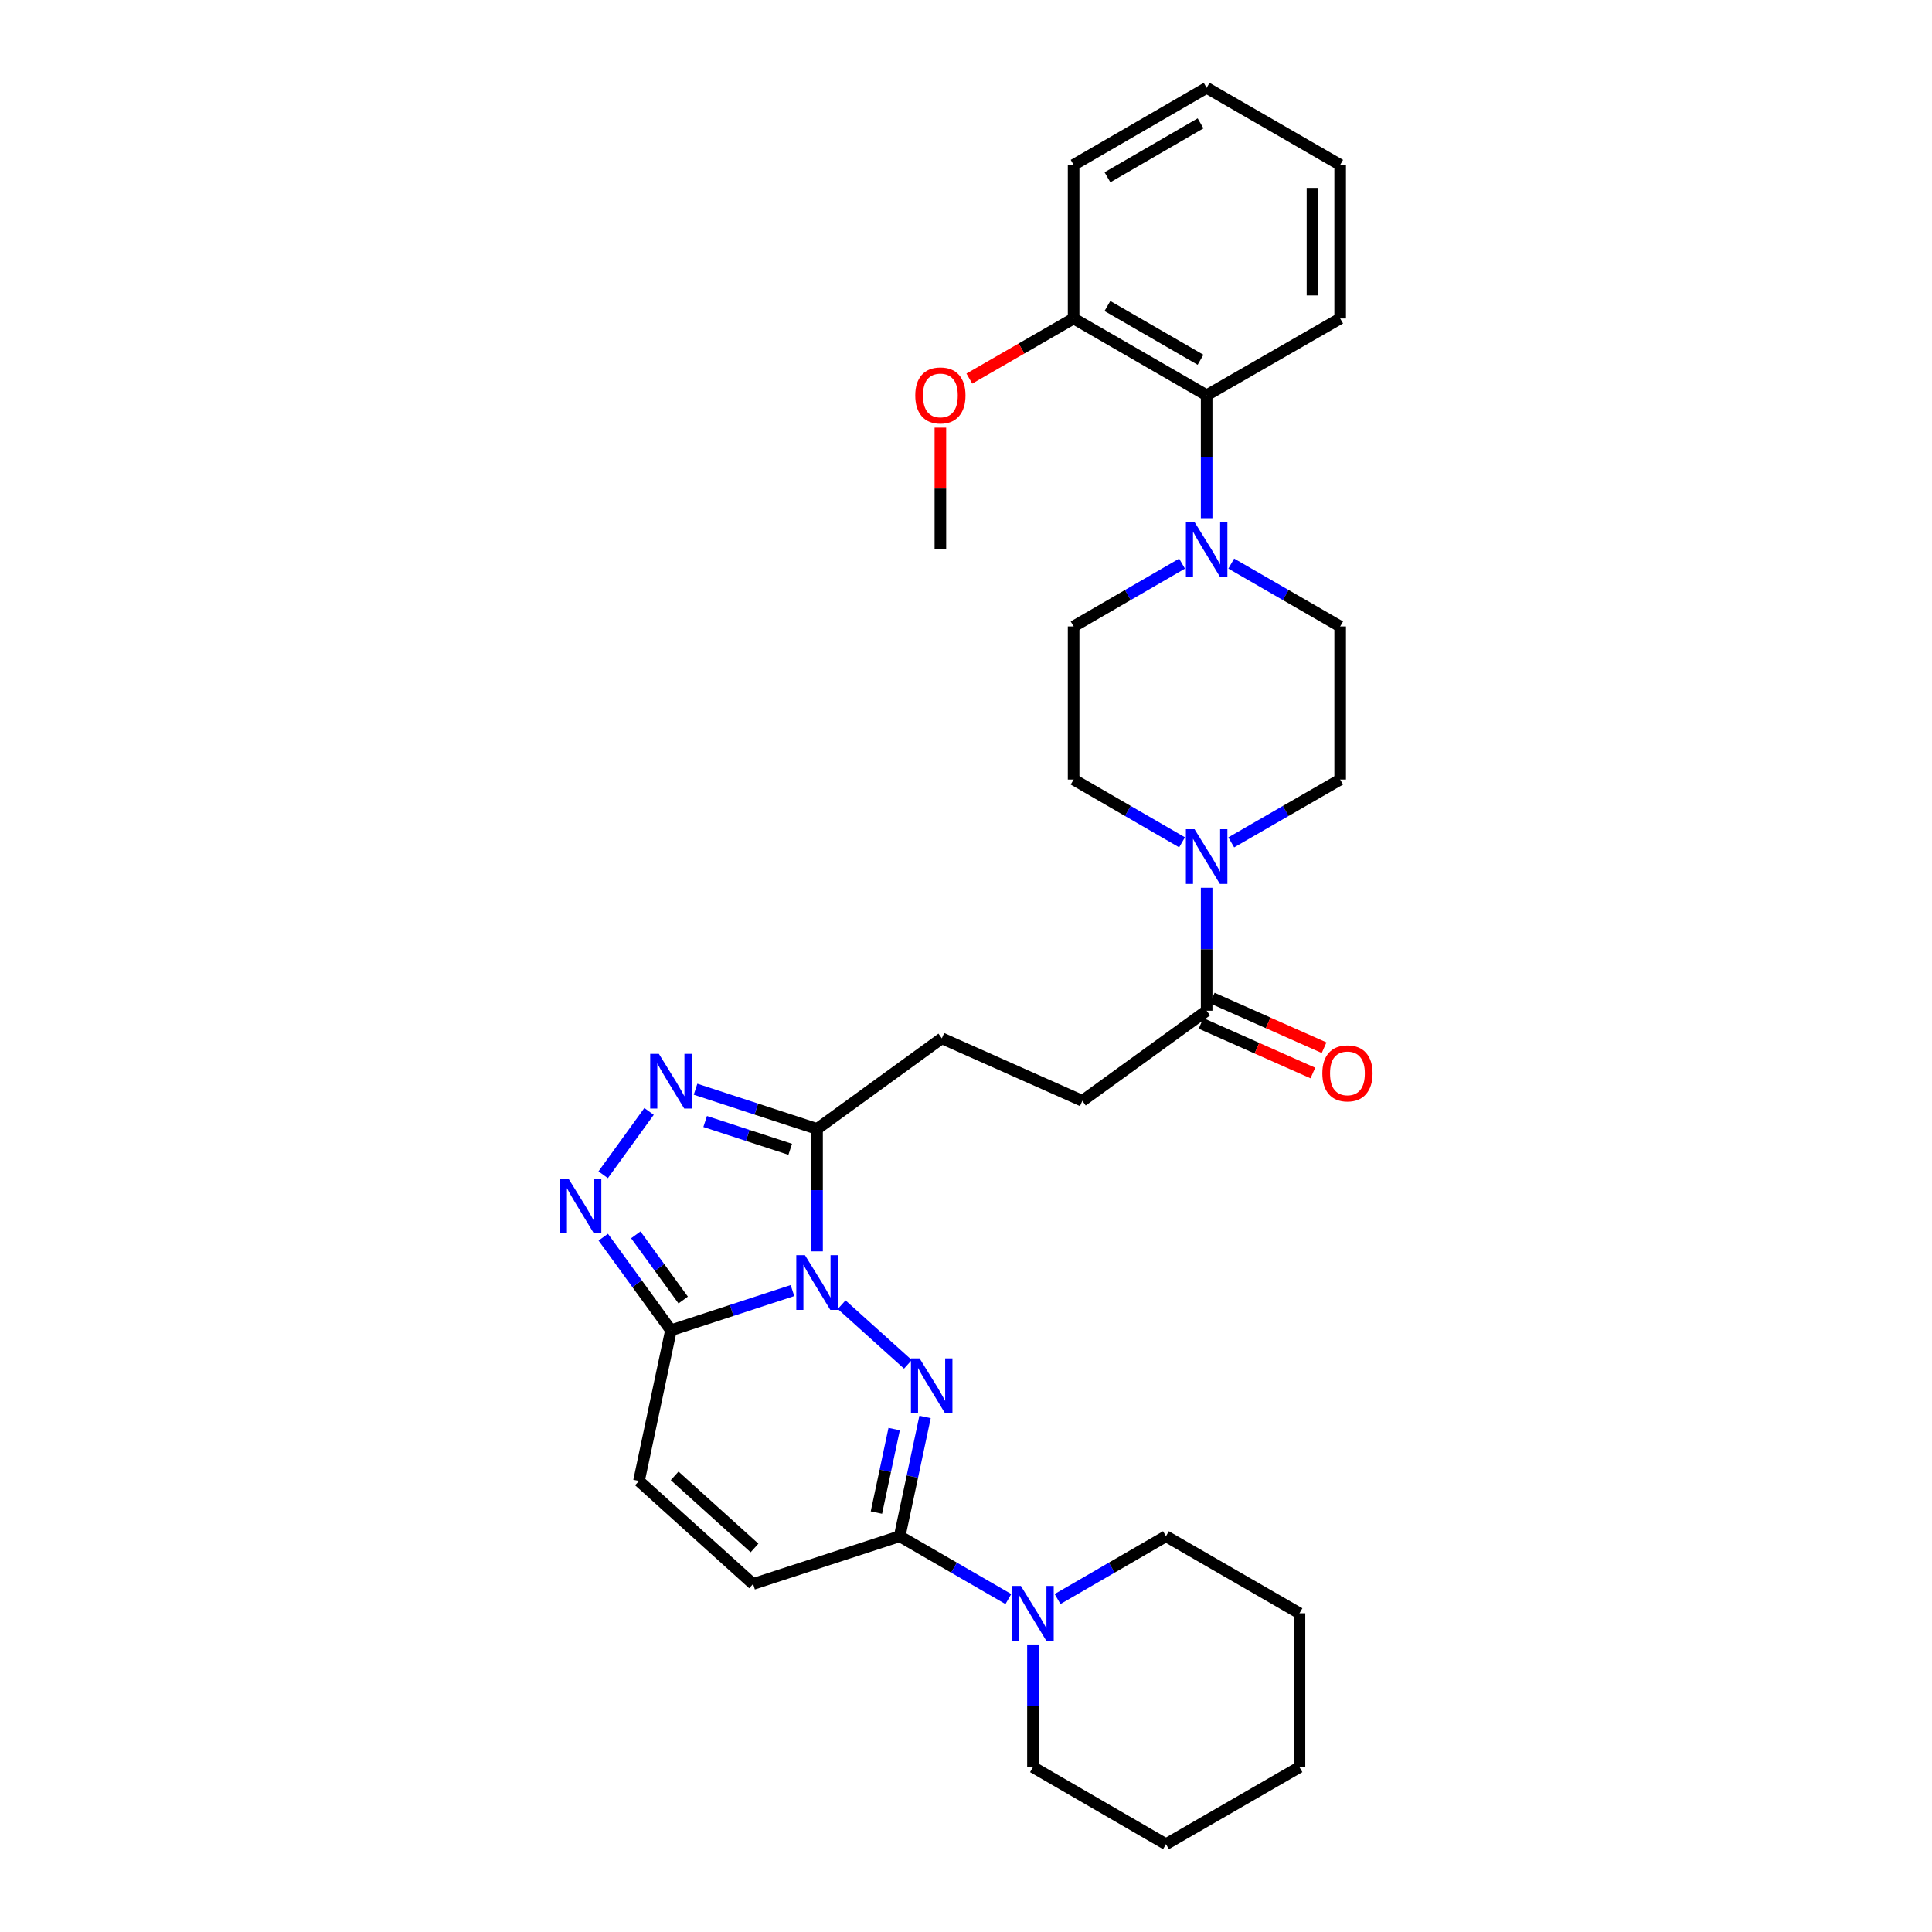 <?xml version='1.0' encoding='iso-8859-1'?>
<svg version='1.1' baseProfile='full'
              xmlns='http://www.w3.org/2000/svg'
                      xmlns:rdkit='http://www.rdkit.org/xml'
                      xmlns:xlink='http://www.w3.org/1999/xlink'
                  xml:space='preserve'
width='1000px' height='1000px' viewBox='0 0 1000 1000'>
<!-- END OF HEADER -->
<rect style='opacity:1.0;fill:#FFFFFF;stroke:none' width='1000' height='1000' x='0' y='0'> </rect>
<path class='bond-0' d='M 435.641,675.303 L 469.934,706.18' style='fill:none;fill-rule:evenodd;stroke:#0000FF;stroke-width:6px;stroke-linecap:butt;stroke-linejoin:miter;stroke-opacity:1' />
<path class='bond-1' d='M 410.176,667.996 L 378.729,678.275' style='fill:none;fill-rule:evenodd;stroke:#0000FF;stroke-width:6px;stroke-linecap:butt;stroke-linejoin:miter;stroke-opacity:1' />
<path class='bond-1' d='M 378.729,678.275 L 347.282,688.554' style='fill:none;fill-rule:evenodd;stroke:#000000;stroke-width:6px;stroke-linecap:butt;stroke-linejoin:miter;stroke-opacity:1' />
<path class='bond-2' d='M 422.905,647.687 L 422.905,616.011' style='fill:none;fill-rule:evenodd;stroke:#0000FF;stroke-width:6px;stroke-linecap:butt;stroke-linejoin:miter;stroke-opacity:1' />
<path class='bond-2' d='M 422.905,616.011 L 422.905,584.334' style='fill:none;fill-rule:evenodd;stroke:#000000;stroke-width:6px;stroke-linecap:butt;stroke-linejoin:miter;stroke-opacity:1' />
<path class='bond-3' d='M 478.806,733.413 L 472.242,764.28' style='fill:none;fill-rule:evenodd;stroke:#0000FF;stroke-width:6px;stroke-linecap:butt;stroke-linejoin:miter;stroke-opacity:1' />
<path class='bond-3' d='M 472.242,764.28 L 465.677,795.146' style='fill:none;fill-rule:evenodd;stroke:#000000;stroke-width:6px;stroke-linecap:butt;stroke-linejoin:miter;stroke-opacity:1' />
<path class='bond-3' d='M 462.816,739.691 L 458.221,761.298' style='fill:none;fill-rule:evenodd;stroke:#0000FF;stroke-width:6px;stroke-linecap:butt;stroke-linejoin:miter;stroke-opacity:1' />
<path class='bond-3' d='M 458.221,761.298 L 453.626,782.904' style='fill:none;fill-rule:evenodd;stroke:#000000;stroke-width:6px;stroke-linecap:butt;stroke-linejoin:miter;stroke-opacity:1' />
<path class='bond-4' d='M 347.282,688.554 L 329.763,664.455' style='fill:none;fill-rule:evenodd;stroke:#000000;stroke-width:6px;stroke-linecap:butt;stroke-linejoin:miter;stroke-opacity:1' />
<path class='bond-4' d='M 329.763,664.455 L 312.244,640.357' style='fill:none;fill-rule:evenodd;stroke:#0000FF;stroke-width:6px;stroke-linecap:butt;stroke-linejoin:miter;stroke-opacity:1' />
<path class='bond-4' d='M 353.621,672.895 L 341.358,656.026' style='fill:none;fill-rule:evenodd;stroke:#000000;stroke-width:6px;stroke-linecap:butt;stroke-linejoin:miter;stroke-opacity:1' />
<path class='bond-4' d='M 341.358,656.026 L 329.094,639.157' style='fill:none;fill-rule:evenodd;stroke:#0000FF;stroke-width:6px;stroke-linecap:butt;stroke-linejoin:miter;stroke-opacity:1' />
<path class='bond-9' d='M 347.282,688.554 L 330.734,766.549' style='fill:none;fill-rule:evenodd;stroke:#000000;stroke-width:6px;stroke-linecap:butt;stroke-linejoin:miter;stroke-opacity:1' />
<path class='bond-5' d='M 422.905,584.334 L 391.458,574.055' style='fill:none;fill-rule:evenodd;stroke:#000000;stroke-width:6px;stroke-linecap:butt;stroke-linejoin:miter;stroke-opacity:1' />
<path class='bond-5' d='M 391.458,574.055 L 360.011,563.776' style='fill:none;fill-rule:evenodd;stroke:#0000FF;stroke-width:6px;stroke-linecap:butt;stroke-linejoin:miter;stroke-opacity:1' />
<path class='bond-5' d='M 409.017,594.876 L 387.004,587.68' style='fill:none;fill-rule:evenodd;stroke:#000000;stroke-width:6px;stroke-linecap:butt;stroke-linejoin:miter;stroke-opacity:1' />
<path class='bond-5' d='M 387.004,587.68 L 364.992,580.485' style='fill:none;fill-rule:evenodd;stroke:#0000FF;stroke-width:6px;stroke-linecap:butt;stroke-linejoin:miter;stroke-opacity:1' />
<path class='bond-13' d='M 422.905,584.334 L 487.497,537.429' style='fill:none;fill-rule:evenodd;stroke:#000000;stroke-width:6px;stroke-linecap:butt;stroke-linejoin:miter;stroke-opacity:1' />
<path class='bond-8' d='M 465.677,795.146 L 493.801,811.407' style='fill:none;fill-rule:evenodd;stroke:#000000;stroke-width:6px;stroke-linecap:butt;stroke-linejoin:miter;stroke-opacity:1' />
<path class='bond-8' d='M 493.801,811.407 L 521.926,827.667' style='fill:none;fill-rule:evenodd;stroke:#0000FF;stroke-width:6px;stroke-linecap:butt;stroke-linejoin:miter;stroke-opacity:1' />
<path class='bond-33' d='M 465.677,795.146 L 389.792,819.857' style='fill:none;fill-rule:evenodd;stroke:#000000;stroke-width:6px;stroke-linecap:butt;stroke-linejoin:miter;stroke-opacity:1' />
<path class='bond-32' d='M 312.203,608.054 L 335.945,575.271' style='fill:none;fill-rule:evenodd;stroke:#0000FF;stroke-width:6px;stroke-linecap:butt;stroke-linejoin:miter;stroke-opacity:1' />
<path class='bond-6' d='M 624.558,459.517 L 624.558,491.33' style='fill:none;fill-rule:evenodd;stroke:#0000FF;stroke-width:6px;stroke-linecap:butt;stroke-linejoin:miter;stroke-opacity:1' />
<path class='bond-6' d='M 624.558,491.33 L 624.558,523.142' style='fill:none;fill-rule:evenodd;stroke:#000000;stroke-width:6px;stroke-linecap:butt;stroke-linejoin:miter;stroke-opacity:1' />
<path class='bond-14' d='M 637.293,436.018 L 665.484,419.757' style='fill:none;fill-rule:evenodd;stroke:#0000FF;stroke-width:6px;stroke-linecap:butt;stroke-linejoin:miter;stroke-opacity:1' />
<path class='bond-14' d='M 665.484,419.757 L 693.674,403.497' style='fill:none;fill-rule:evenodd;stroke:#000000;stroke-width:6px;stroke-linecap:butt;stroke-linejoin:miter;stroke-opacity:1' />
<path class='bond-15' d='M 611.829,435.993 L 583.767,419.745' style='fill:none;fill-rule:evenodd;stroke:#0000FF;stroke-width:6px;stroke-linecap:butt;stroke-linejoin:miter;stroke-opacity:1' />
<path class='bond-15' d='M 583.767,419.745 L 555.705,403.497' style='fill:none;fill-rule:evenodd;stroke:#000000;stroke-width:6px;stroke-linecap:butt;stroke-linejoin:miter;stroke-opacity:1' />
<path class='bond-7' d='M 611.829,291.735 L 583.767,307.989' style='fill:none;fill-rule:evenodd;stroke:#0000FF;stroke-width:6px;stroke-linecap:butt;stroke-linejoin:miter;stroke-opacity:1' />
<path class='bond-7' d='M 583.767,307.989 L 555.705,324.244' style='fill:none;fill-rule:evenodd;stroke:#000000;stroke-width:6px;stroke-linecap:butt;stroke-linejoin:miter;stroke-opacity:1' />
<path class='bond-12' d='M 624.558,268.208 L 624.558,236.403' style='fill:none;fill-rule:evenodd;stroke:#0000FF;stroke-width:6px;stroke-linecap:butt;stroke-linejoin:miter;stroke-opacity:1' />
<path class='bond-12' d='M 624.558,236.403 L 624.558,204.599' style='fill:none;fill-rule:evenodd;stroke:#000000;stroke-width:6px;stroke-linecap:butt;stroke-linejoin:miter;stroke-opacity:1' />
<path class='bond-35' d='M 637.293,291.71 L 665.484,307.977' style='fill:none;fill-rule:evenodd;stroke:#0000FF;stroke-width:6px;stroke-linecap:butt;stroke-linejoin:miter;stroke-opacity:1' />
<path class='bond-35' d='M 665.484,307.977 L 693.674,324.244' style='fill:none;fill-rule:evenodd;stroke:#000000;stroke-width:6px;stroke-linecap:butt;stroke-linejoin:miter;stroke-opacity:1' />
<path class='bond-22' d='M 534.658,851.179 L 534.658,882.921' style='fill:none;fill-rule:evenodd;stroke:#0000FF;stroke-width:6px;stroke-linecap:butt;stroke-linejoin:miter;stroke-opacity:1' />
<path class='bond-22' d='M 534.658,882.921 L 534.658,914.664' style='fill:none;fill-rule:evenodd;stroke:#000000;stroke-width:6px;stroke-linecap:butt;stroke-linejoin:miter;stroke-opacity:1' />
<path class='bond-23' d='M 547.387,827.654 L 575.445,811.4' style='fill:none;fill-rule:evenodd;stroke:#0000FF;stroke-width:6px;stroke-linecap:butt;stroke-linejoin:miter;stroke-opacity:1' />
<path class='bond-23' d='M 575.445,811.4 L 603.503,795.146' style='fill:none;fill-rule:evenodd;stroke:#000000;stroke-width:6px;stroke-linecap:butt;stroke-linejoin:miter;stroke-opacity:1' />
<path class='bond-10' d='M 330.734,766.549 L 389.792,819.857' style='fill:none;fill-rule:evenodd;stroke:#000000;stroke-width:6px;stroke-linecap:butt;stroke-linejoin:miter;stroke-opacity:1' />
<path class='bond-10' d='M 349.198,763.905 L 390.538,801.22' style='fill:none;fill-rule:evenodd;stroke:#000000;stroke-width:6px;stroke-linecap:butt;stroke-linejoin:miter;stroke-opacity:1' />
<path class='bond-11' d='M 624.558,523.142 L 560.221,569.785' style='fill:none;fill-rule:evenodd;stroke:#000000;stroke-width:6px;stroke-linecap:butt;stroke-linejoin:miter;stroke-opacity:1' />
<path class='bond-19' d='M 621.651,529.693 L 650.596,542.537' style='fill:none;fill-rule:evenodd;stroke:#000000;stroke-width:6px;stroke-linecap:butt;stroke-linejoin:miter;stroke-opacity:1' />
<path class='bond-19' d='M 650.596,542.537 L 679.541,555.381' style='fill:none;fill-rule:evenodd;stroke:#FF0000;stroke-width:6px;stroke-linecap:butt;stroke-linejoin:miter;stroke-opacity:1' />
<path class='bond-19' d='M 627.465,516.591 L 656.41,529.435' style='fill:none;fill-rule:evenodd;stroke:#000000;stroke-width:6px;stroke-linecap:butt;stroke-linejoin:miter;stroke-opacity:1' />
<path class='bond-19' d='M 656.41,529.435 L 685.355,542.278' style='fill:none;fill-rule:evenodd;stroke:#FF0000;stroke-width:6px;stroke-linecap:butt;stroke-linejoin:miter;stroke-opacity:1' />
<path class='bond-20' d='M 624.558,204.599 L 555.705,164.845' style='fill:none;fill-rule:evenodd;stroke:#000000;stroke-width:6px;stroke-linecap:butt;stroke-linejoin:miter;stroke-opacity:1' />
<path class='bond-20' d='M 621.398,186.222 L 573.201,158.394' style='fill:none;fill-rule:evenodd;stroke:#000000;stroke-width:6px;stroke-linecap:butt;stroke-linejoin:miter;stroke-opacity:1' />
<path class='bond-24' d='M 624.558,204.599 L 693.674,164.845' style='fill:none;fill-rule:evenodd;stroke:#000000;stroke-width:6px;stroke-linecap:butt;stroke-linejoin:miter;stroke-opacity:1' />
<path class='bond-18' d='M 487.497,537.429 L 560.221,569.785' style='fill:none;fill-rule:evenodd;stroke:#000000;stroke-width:6px;stroke-linecap:butt;stroke-linejoin:miter;stroke-opacity:1' />
<path class='bond-17' d='M 693.674,403.497 L 693.674,324.244' style='fill:none;fill-rule:evenodd;stroke:#000000;stroke-width:6px;stroke-linecap:butt;stroke-linejoin:miter;stroke-opacity:1' />
<path class='bond-16' d='M 555.705,403.497 L 555.705,324.244' style='fill:none;fill-rule:evenodd;stroke:#000000;stroke-width:6px;stroke-linecap:butt;stroke-linejoin:miter;stroke-opacity:1' />
<path class='bond-21' d='M 555.705,164.845 L 528.718,180.401' style='fill:none;fill-rule:evenodd;stroke:#000000;stroke-width:6px;stroke-linecap:butt;stroke-linejoin:miter;stroke-opacity:1' />
<path class='bond-21' d='M 528.718,180.401 L 501.731,195.958' style='fill:none;fill-rule:evenodd;stroke:#FF0000;stroke-width:6px;stroke-linecap:butt;stroke-linejoin:miter;stroke-opacity:1' />
<path class='bond-25' d='M 555.705,164.845 L 555.705,85.336' style='fill:none;fill-rule:evenodd;stroke:#000000;stroke-width:6px;stroke-linecap:butt;stroke-linejoin:miter;stroke-opacity:1' />
<path class='bond-26' d='M 486.741,221.353 L 486.741,252.857' style='fill:none;fill-rule:evenodd;stroke:#FF0000;stroke-width:6px;stroke-linecap:butt;stroke-linejoin:miter;stroke-opacity:1' />
<path class='bond-26' d='M 486.741,252.857 L 486.741,284.362' style='fill:none;fill-rule:evenodd;stroke:#000000;stroke-width:6px;stroke-linecap:butt;stroke-linejoin:miter;stroke-opacity:1' />
<path class='bond-27' d='M 534.658,914.664 L 603.503,954.545' style='fill:none;fill-rule:evenodd;stroke:#000000;stroke-width:6px;stroke-linecap:butt;stroke-linejoin:miter;stroke-opacity:1' />
<path class='bond-28' d='M 603.503,795.146 L 672.611,835.028' style='fill:none;fill-rule:evenodd;stroke:#000000;stroke-width:6px;stroke-linecap:butt;stroke-linejoin:miter;stroke-opacity:1' />
<path class='bond-29' d='M 693.674,164.845 L 693.674,85.336' style='fill:none;fill-rule:evenodd;stroke:#000000;stroke-width:6px;stroke-linecap:butt;stroke-linejoin:miter;stroke-opacity:1' />
<path class='bond-29' d='M 679.34,152.918 L 679.34,97.262' style='fill:none;fill-rule:evenodd;stroke:#000000;stroke-width:6px;stroke-linecap:butt;stroke-linejoin:miter;stroke-opacity:1' />
<path class='bond-36' d='M 555.705,85.336 L 624.558,45.455' style='fill:none;fill-rule:evenodd;stroke:#000000;stroke-width:6px;stroke-linecap:butt;stroke-linejoin:miter;stroke-opacity:1' />
<path class='bond-36' d='M 573.218,91.758 L 621.415,63.841' style='fill:none;fill-rule:evenodd;stroke:#000000;stroke-width:6px;stroke-linecap:butt;stroke-linejoin:miter;stroke-opacity:1' />
<path class='bond-34' d='M 603.503,954.545 L 672.611,914.664' style='fill:none;fill-rule:evenodd;stroke:#000000;stroke-width:6px;stroke-linecap:butt;stroke-linejoin:miter;stroke-opacity:1' />
<path class='bond-31' d='M 672.611,835.028 L 672.611,914.664' style='fill:none;fill-rule:evenodd;stroke:#000000;stroke-width:6px;stroke-linecap:butt;stroke-linejoin:miter;stroke-opacity:1' />
<path class='bond-30' d='M 693.674,85.336 L 624.558,45.455' style='fill:none;fill-rule:evenodd;stroke:#000000;stroke-width:6px;stroke-linecap:butt;stroke-linejoin:miter;stroke-opacity:1' />
<path  class='atom-0' d='M 416.645 649.675
L 425.925 664.675
Q 426.845 666.155, 428.325 668.835
Q 429.805 671.515, 429.885 671.675
L 429.885 649.675
L 433.645 649.675
L 433.645 677.995
L 429.765 677.995
L 419.805 661.595
Q 418.645 659.675, 417.405 657.475
Q 416.205 655.275, 415.845 654.595
L 415.845 677.995
L 412.165 677.995
L 412.165 649.675
L 416.645 649.675
' fill='#0000FF'/>
<path  class='atom-1' d='M 475.981 703.103
L 485.261 718.103
Q 486.181 719.583, 487.661 722.263
Q 489.141 724.943, 489.221 725.103
L 489.221 703.103
L 492.981 703.103
L 492.981 731.423
L 489.101 731.423
L 479.141 715.023
Q 477.981 713.103, 476.741 710.903
Q 475.541 708.703, 475.181 708.023
L 475.181 731.423
L 471.501 731.423
L 471.501 703.103
L 475.981 703.103
' fill='#0000FF'/>
<path  class='atom-5' d='M 294.244 610.048
L 303.524 625.048
Q 304.444 626.528, 305.924 629.208
Q 307.404 631.888, 307.484 632.048
L 307.484 610.048
L 311.244 610.048
L 311.244 638.368
L 307.364 638.368
L 297.404 621.968
Q 296.244 620.048, 295.004 617.848
Q 293.804 615.648, 293.444 614.968
L 293.444 638.368
L 289.764 638.368
L 289.764 610.048
L 294.244 610.048
' fill='#0000FF'/>
<path  class='atom-6' d='M 341.022 545.455
L 350.302 560.455
Q 351.222 561.935, 352.702 564.615
Q 354.182 567.295, 354.262 567.455
L 354.262 545.455
L 358.022 545.455
L 358.022 573.775
L 354.142 573.775
L 344.182 557.375
Q 343.022 555.455, 341.782 553.255
Q 340.582 551.055, 340.222 550.375
L 340.222 573.775
L 336.542 573.775
L 336.542 545.455
L 341.022 545.455
' fill='#0000FF'/>
<path  class='atom-7' d='M 618.298 429.203
L 627.578 444.203
Q 628.498 445.683, 629.978 448.363
Q 631.458 451.043, 631.538 451.203
L 631.538 429.203
L 635.298 429.203
L 635.298 457.523
L 631.418 457.523
L 621.458 441.123
Q 620.298 439.203, 619.058 437.003
Q 617.858 434.803, 617.498 434.123
L 617.498 457.523
L 613.818 457.523
L 613.818 429.203
L 618.298 429.203
' fill='#0000FF'/>
<path  class='atom-8' d='M 618.298 270.202
L 627.578 285.202
Q 628.498 286.682, 629.978 289.362
Q 631.458 292.042, 631.538 292.202
L 631.538 270.202
L 635.298 270.202
L 635.298 298.522
L 631.418 298.522
L 621.458 282.122
Q 620.298 280.202, 619.058 278.002
Q 617.858 275.802, 617.498 275.122
L 617.498 298.522
L 613.818 298.522
L 613.818 270.202
L 618.298 270.202
' fill='#0000FF'/>
<path  class='atom-9' d='M 528.398 820.868
L 537.678 835.868
Q 538.598 837.348, 540.078 840.028
Q 541.558 842.708, 541.638 842.868
L 541.638 820.868
L 545.398 820.868
L 545.398 849.188
L 541.518 849.188
L 531.558 832.788
Q 530.398 830.868, 529.158 828.668
Q 527.958 826.468, 527.598 825.788
L 527.598 849.188
L 523.918 849.188
L 523.918 820.868
L 528.398 820.868
' fill='#0000FF'/>
<path  class='atom-20' d='M 684.441 555.562
Q 684.441 548.762, 687.801 544.962
Q 691.161 541.162, 697.441 541.162
Q 703.721 541.162, 707.081 544.962
Q 710.441 548.762, 710.441 555.562
Q 710.441 562.442, 707.041 566.362
Q 703.641 570.242, 697.441 570.242
Q 691.201 570.242, 687.801 566.362
Q 684.441 562.482, 684.441 555.562
M 697.441 567.042
Q 701.761 567.042, 704.081 564.162
Q 706.441 561.242, 706.441 555.562
Q 706.441 550.002, 704.081 547.202
Q 701.761 544.362, 697.441 544.362
Q 693.121 544.362, 690.761 547.162
Q 688.441 549.962, 688.441 555.562
Q 688.441 561.282, 690.761 564.162
Q 693.121 567.042, 697.441 567.042
' fill='#FF0000'/>
<path  class='atom-22' d='M 473.741 204.679
Q 473.741 197.879, 477.101 194.079
Q 480.461 190.279, 486.741 190.279
Q 493.021 190.279, 496.381 194.079
Q 499.741 197.879, 499.741 204.679
Q 499.741 211.559, 496.341 215.479
Q 492.941 219.359, 486.741 219.359
Q 480.501 219.359, 477.101 215.479
Q 473.741 211.599, 473.741 204.679
M 486.741 216.159
Q 491.061 216.159, 493.381 213.279
Q 495.741 210.359, 495.741 204.679
Q 495.741 199.119, 493.381 196.319
Q 491.061 193.479, 486.741 193.479
Q 482.421 193.479, 480.061 196.279
Q 477.741 199.079, 477.741 204.679
Q 477.741 210.399, 480.061 213.279
Q 482.421 216.159, 486.741 216.159
' fill='#FF0000'/>
</svg>
